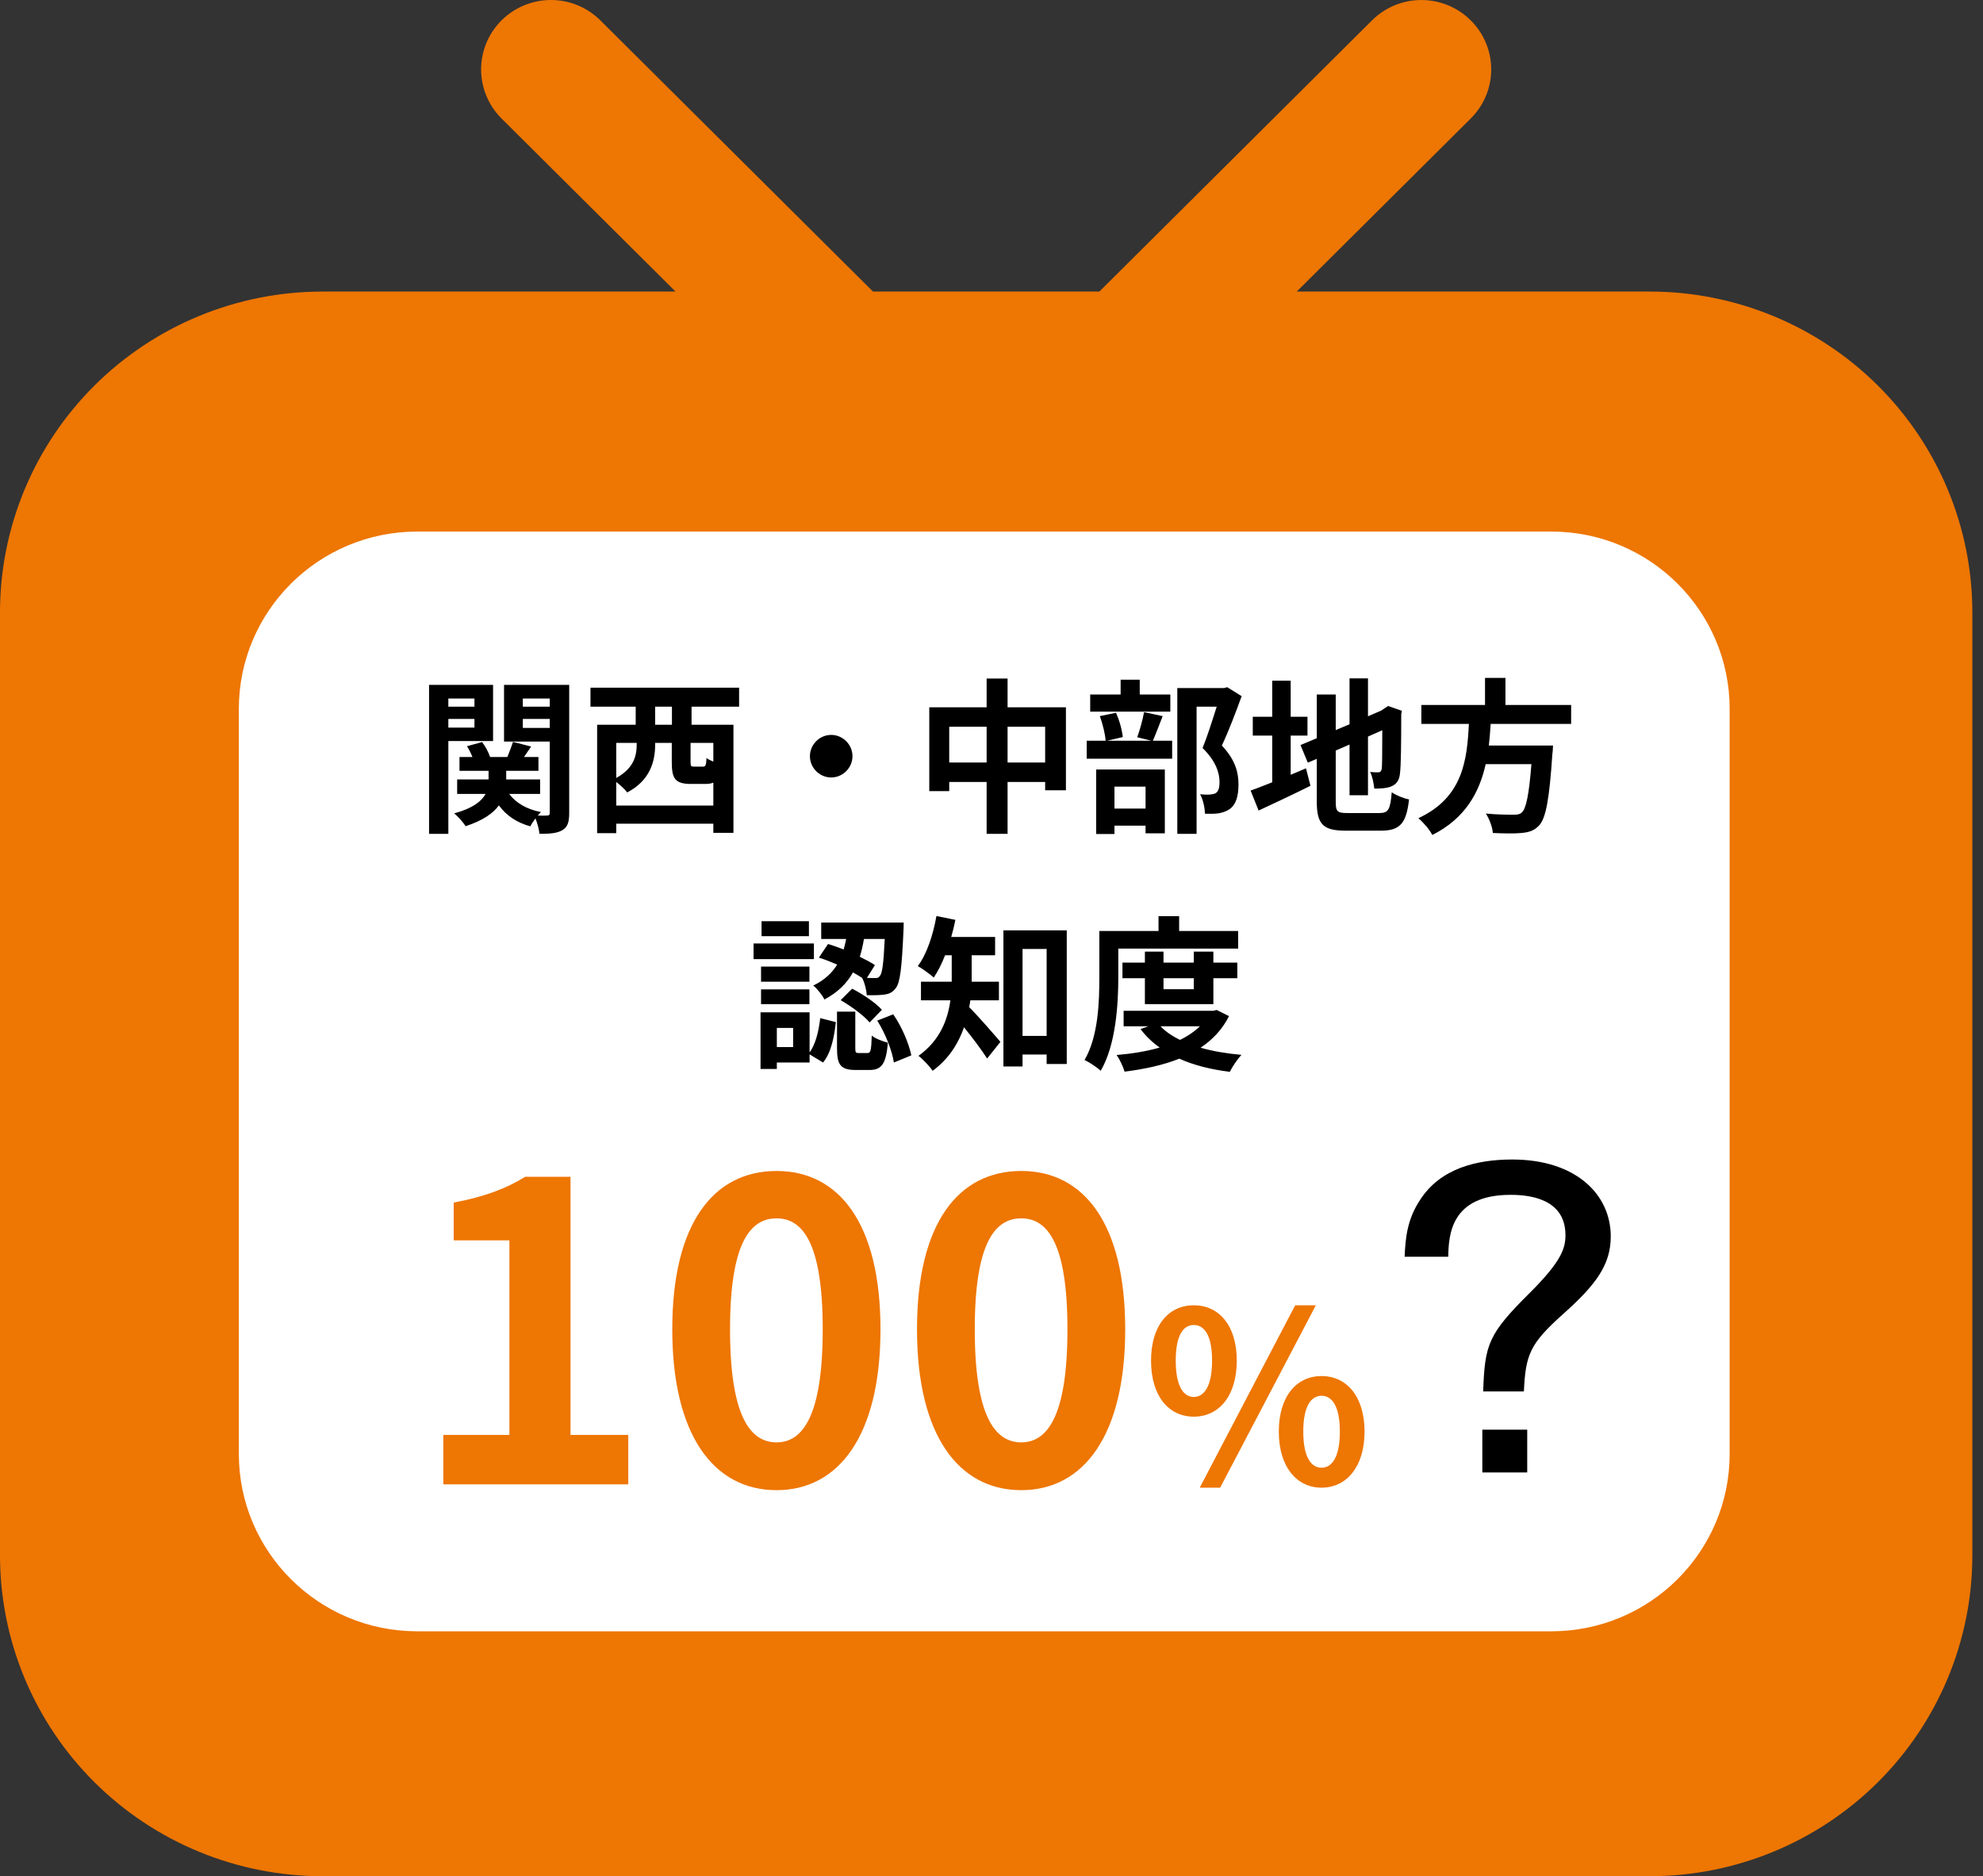 <svg width="167" height="158" viewBox="0 0 167 158" fill="none" xmlns="http://www.w3.org/2000/svg">
<rect x="0" y="0" width="167" height="158" fill="#333333" stroke="none"/>
<path d="M27.164 24.553H56.89L42.239 9.981C41.693 9.438 41.26 8.794 40.965 8.084C40.669 7.375 40.517 6.615 40.517 5.847C40.517 5.079 40.669 4.319 40.965 3.61C41.26 2.901 41.693 2.256 42.239 1.714C42.786 1.17 43.434 0.739 44.148 0.445C44.861 0.151 45.626 0 46.398 0C47.171 0 47.936 0.151 48.649 0.445C49.363 0.739 50.011 1.17 50.557 1.714L73.52 24.553H92.583L115.545 1.714C116.091 1.17 116.739 0.74 117.452 0.446C118.165 0.152 118.929 0.001 119.701 0.001C120.473 0.001 121.237 0.152 121.95 0.446C122.663 0.74 123.311 1.17 123.857 1.714C124.404 2.255 124.839 2.9 125.135 3.609C125.432 4.318 125.584 5.079 125.584 5.847C125.584 6.615 125.432 7.376 125.135 8.085C124.839 8.795 124.404 9.439 123.857 9.981L109.206 24.553H138.939C146.143 24.554 153.052 27.401 158.146 32.468C163.24 37.535 166.102 44.406 166.103 51.572V130.978C166.103 138.144 163.241 145.017 158.147 150.084C153.053 155.152 146.143 157.999 138.939 158H27.164C23.596 158 20.064 157.301 16.768 155.943C13.472 154.585 10.477 152.595 7.955 150.085C5.433 147.576 3.432 144.597 2.067 141.319C0.702 138.04 -0 134.527 7.62939e-05 130.978V51.572C7.62939e-05 44.406 2.862 37.534 7.956 32.467C13.05 27.4 19.959 24.553 27.164 24.553Z" fill="#EE7602"/>
<path d="M35.135 44.764H130.643C138.939 44.764 145.664 51.453 145.664 59.704V122.434C145.664 130.685 138.939 137.375 130.643 137.375H35.135C26.839 137.375 20.114 130.685 20.114 122.434V59.704C20.114 51.453 26.839 44.764 35.135 44.764Z" fill="white"/>
<path d="M39.956 58.822V59.508H37.758V58.822H39.956ZM37.758 61.272V60.544H39.956V61.272H37.758ZM41.524 62.406V57.674H36.134V70.218H37.758V62.406H41.524ZM44.03 61.3V60.544H46.298V61.3H44.03ZM46.298 58.822V59.508H44.03V58.822H46.298ZM47.936 57.674H42.448V62.448H46.298V68.44C46.298 68.608 46.242 68.678 46.074 68.678C45.948 68.692 45.626 68.692 45.29 68.678C45.374 68.566 45.472 68.468 45.556 68.384C44.366 68.16 43.442 67.614 42.882 66.858H45.486V65.64H42.63V64.912H45.346V63.75H44.128C44.31 63.484 44.52 63.176 44.73 62.868L43.204 62.476C43.092 62.826 42.896 63.33 42.728 63.75H41.272C41.146 63.358 40.88 62.854 40.6 62.49L39.326 62.84C39.508 63.12 39.662 63.442 39.788 63.75H38.696V64.912H41.146V65.64H38.5V66.858H40.894C40.558 67.474 39.816 68.076 38.248 68.496C38.584 68.762 39.018 69.266 39.214 69.574C40.67 69.098 41.524 68.496 42.014 67.824C42.63 68.664 43.498 69.266 44.66 69.588C44.758 69.392 44.926 69.14 45.094 68.916C45.262 69.336 45.402 69.868 45.43 70.218C46.298 70.218 46.914 70.176 47.362 69.91C47.81 69.644 47.936 69.224 47.936 68.454V57.674ZM56.588 61.034H55.174V59.508H56.588V61.034ZM60.074 64.142C59.85 64.044 59.64 63.946 59.5 63.834C59.472 64.464 59.416 64.562 59.178 64.562H58.464C58.198 64.562 58.156 64.52 58.156 64.156V62.56H60.074V64.142ZM51.898 67.838V65.85C52.234 66.116 52.654 66.494 52.822 66.732C54.754 65.724 55.174 64.1 55.174 62.714V62.56H56.574V64.17C56.574 65.556 56.84 66.018 58.198 66.018H59.374C59.654 66.018 59.878 65.99 60.074 65.906V67.838H51.898ZM53.62 62.56V62.686C53.62 63.624 53.396 64.688 51.898 65.514V62.56H53.62ZM62.244 59.508V57.912H49.728V59.508H53.536V61.034H50.288V70.162H51.898V69.364H60.074V70.134H61.768V61.034H58.24V59.508H62.244ZM68.208 63.68C68.208 64.66 69.02 65.472 70 65.472C70.98 65.472 71.792 64.66 71.792 63.68C71.792 62.7 70.98 61.888 70 61.888C69.02 61.888 68.208 62.7 68.208 63.68ZM84.854 64.212V61.202H88.018V64.212H84.854ZM79.94 64.212V61.202H83.09V64.212H79.94ZM84.854 59.564V57.142H83.09V59.564H78.26V66.62H79.94V65.85H83.09V70.218H84.854V65.85H88.018V66.55H89.768V59.564H84.854ZM98.56 58.486H95.984V57.24H94.374V58.486H91.812V59.928H98.56V58.486ZM96.474 66.242V68.09H93.856V66.242H96.474ZM92.316 70.232H93.856V69.532H96.474V70.176H98.098V64.8H92.316V70.232ZM96.348 59.97C96.236 60.614 95.984 61.496 95.774 62.084L96.964 62.378H93.24L94.556 62.07C94.5 61.496 94.276 60.656 93.982 60.026L92.624 60.306C92.862 60.95 93.072 61.818 93.114 62.378H91.518V63.89H98.714V62.378H97.09C97.328 61.846 97.608 61.076 97.916 60.306L96.348 59.97ZM103.348 57.87L103.096 57.94H99.148V70.218H100.772V59.508H102.466C102.13 60.572 101.682 62 101.276 62.994C102.396 64.086 102.704 65.094 102.704 65.85C102.704 66.326 102.62 66.648 102.368 66.802C102.228 66.872 102.046 66.9 101.85 66.914C101.64 66.928 101.374 66.914 101.066 66.886C101.332 67.362 101.472 68.076 101.472 68.524C101.864 68.538 102.27 68.538 102.592 68.496C102.942 68.44 103.278 68.328 103.544 68.146C104.076 67.768 104.3 67.082 104.3 66.06C104.3 65.136 104.09 64.044 102.9 62.784C103.46 61.594 104.076 59.984 104.566 58.626L103.348 57.87ZM108.696 61.944H110.11V60.362H108.696V57.324H107.142V60.362H105.504V61.944H107.142V65.878C106.442 66.158 105.826 66.396 105.322 66.578L105.994 68.258C107.282 67.656 108.878 66.914 110.362 66.172L109.984 64.702C109.564 64.884 109.13 65.066 108.696 65.248V61.944ZM113.47 68.468C112.616 68.468 112.49 68.342 112.49 67.516V63.204L113.652 62.7V66.97H115.206V62.028L116.41 61.496C116.41 63.484 116.396 64.506 116.368 64.73C116.312 64.982 116.228 65.038 116.06 65.038C115.934 65.038 115.626 65.038 115.388 65.01C115.57 65.36 115.696 65.99 115.738 66.41C116.186 66.41 116.788 66.396 117.194 66.214C117.614 66.032 117.866 65.696 117.908 65.052C117.978 64.478 118.006 62.798 118.006 60.138L118.062 59.858L116.9 59.452L116.606 59.648L116.312 59.844L115.206 60.32V57.128H113.652V60.992L112.49 61.482V58.486H110.894V62.168L109.522 62.742L110.138 64.226L110.894 63.904V67.502C110.894 69.434 111.44 69.952 113.33 69.952H116.312C117.95 69.952 118.44 69.28 118.664 67.32C118.202 67.236 117.558 66.97 117.208 66.718C117.082 68.146 116.942 68.468 116.172 68.468H113.47ZM132.314 60.964V59.368H126.784V57.086H125.062V59.368H119.7V60.964H123.704C123.55 63.96 123.228 67.152 119.448 68.902C119.882 69.266 120.386 69.854 120.624 70.316C123.424 68.902 124.586 66.718 125.118 64.352H128.968C128.772 66.9 128.52 68.118 128.156 68.426C127.988 68.58 127.792 68.608 127.484 68.608C127.078 68.608 126.098 68.608 125.132 68.51C125.44 68.986 125.692 69.672 125.72 70.148C126.658 70.19 127.596 70.204 128.114 70.148C128.772 70.092 129.206 69.952 129.626 69.504C130.186 68.888 130.48 67.32 130.732 63.512C130.774 63.288 130.788 62.784 130.788 62.784H125.384C125.454 62.182 125.496 61.566 125.538 60.964H132.314ZM74.508 79.074C74.41 81.146 74.298 81.972 74.102 82.182C74.004 82.336 73.878 82.378 73.682 82.364C73.542 82.364 73.304 82.364 73.01 82.35L73.682 81.272C73.346 81.048 72.898 80.81 72.408 80.572C72.562 80.082 72.674 79.578 72.758 79.074H74.508ZM68.964 80.642C69.454 80.796 69.986 81.006 70.504 81.23C70.084 81.916 69.454 82.532 68.488 82.994C68.824 83.26 69.258 83.806 69.426 84.17C70.574 83.568 71.33 82.784 71.834 81.888C72.114 82.042 72.366 82.196 72.604 82.35C72.814 82.742 72.968 83.358 72.996 83.806C73.598 83.82 74.172 83.806 74.508 83.75C74.9 83.694 75.166 83.568 75.432 83.218C75.81 82.77 75.95 81.468 76.09 78.304C76.104 78.108 76.104 77.688 76.104 77.688H69.16V79.074H71.26C71.204 79.368 71.134 79.662 71.05 79.956C70.602 79.788 70.154 79.62 69.734 79.494L68.964 80.642ZM70.798 84.226C71.694 84.744 72.758 85.528 73.234 86.102L74.27 85.038C73.738 84.436 72.66 83.722 71.764 83.26L70.798 84.226ZM68.124 77.576H64.134V78.836H68.124V77.576ZM68.544 79.452H63.462V80.768H68.544V79.452ZM68.166 81.398H64.092V82.672H68.166V81.398ZM64.092 84.562H68.166V83.316H64.092V84.562ZM66.794 88.174H65.422V86.564H66.794V88.174ZM68.18 85.248H64.05V90.022H65.422V89.476H68.18V88.79L69.314 89.476C70 88.65 70.252 87.32 70.392 86.074L69.076 85.738C68.95 86.816 68.698 87.922 68.18 88.622V85.248ZM72.31 88.678C72.058 88.678 72.03 88.622 72.03 88.244V85.192H70.49V88.258C70.49 89.644 70.756 90.106 72.072 90.106H73.22C74.214 90.106 74.62 89.644 74.774 87.81C74.354 87.698 73.696 87.46 73.416 87.208C73.374 88.496 73.318 88.678 73.052 88.678H72.31ZM73.878 85.948C74.564 87.026 75.138 88.51 75.278 89.476L76.748 88.874C76.552 87.908 75.964 86.48 75.222 85.416L73.878 85.948ZM84.126 84.24V82.672H81.83V82.336V80.446H83.804V78.906H80.108C80.248 78.43 80.36 77.954 80.458 77.464L78.862 77.142C78.582 78.738 78.05 80.348 77.294 81.356C77.672 81.566 78.33 82.042 78.638 82.322C78.988 81.804 79.31 81.16 79.59 80.446H80.15V82.322V82.672H77.56V84.24H80.038C79.814 85.864 79.17 87.614 77.35 88.916C77.7 89.168 78.316 89.826 78.54 90.176C79.884 89.196 80.71 87.88 81.186 86.508C81.872 87.362 82.67 88.412 83.132 89.14L84.252 87.74C83.86 87.278 82.348 85.528 81.62 84.814C81.662 84.632 81.69 84.436 81.718 84.24H84.126ZM86.114 87.236V79.914H88.144V87.236H86.114ZM84.504 78.346V89.812H86.114V88.804H88.144V89.602H89.838V78.346H84.504ZM94.178 79.886H104.272V78.402H99.302V77.156H97.566V78.402H92.582V82.322C92.582 84.366 92.498 87.278 91.336 89.266C91.714 89.434 92.414 89.896 92.694 90.176C93.968 88.02 94.178 84.59 94.178 82.322V79.886ZM100.534 82.378V83.302H97.986V82.378H100.534ZM102.186 84.562V82.378H104.202V81.062H102.186V80.138H100.534V81.062H97.986V80.138H96.418V81.062H94.528V82.378H96.418V84.562H102.186ZM101.052 86.424C100.59 86.872 100.016 87.264 99.372 87.572C98.714 87.25 98.154 86.872 97.734 86.424H101.052ZM102.466 85.052L102.172 85.122H94.626V86.424H96.712L96.054 86.662C96.502 87.264 97.048 87.782 97.664 88.216C96.558 88.538 95.326 88.734 94.038 88.846C94.29 89.196 94.584 89.826 94.71 90.246C96.376 90.036 97.944 89.7 99.316 89.154C100.534 89.7 101.962 90.064 103.572 90.26C103.782 89.826 104.216 89.182 104.552 88.832C103.292 88.72 102.13 88.524 101.108 88.23C102.116 87.558 102.942 86.69 103.502 85.57L102.466 85.052Z" fill="black"/>
<path d="M37.335 125H52.91V120.835H48.045V99.1H44.23C42.585 100.115 40.8 100.78 38.21 101.27V104.455H42.9V120.835H37.335V125ZM65.401 125.49C70.651 125.49 74.151 120.87 74.151 111.945C74.151 103.02 70.651 98.61 65.401 98.61C60.116 98.61 56.616 102.985 56.616 111.945C56.616 120.87 60.116 125.49 65.401 125.49ZM65.401 121.465C63.161 121.465 61.481 119.225 61.481 111.945C61.481 104.7 63.161 102.6 65.401 102.6C67.606 102.6 69.286 104.7 69.286 111.945C69.286 119.225 67.606 121.465 65.401 121.465ZM86.011 125.49C91.261 125.49 94.761 120.87 94.761 111.945C94.761 103.02 91.261 98.61 86.011 98.61C80.726 98.61 77.226 102.985 77.226 111.945C77.226 120.87 80.726 125.49 86.011 125.49ZM86.011 121.465C83.771 121.465 82.091 119.225 82.091 111.945C82.091 104.7 83.771 102.6 86.011 102.6C88.216 102.6 89.896 104.7 89.896 111.945C89.896 119.225 88.216 121.465 86.011 121.465ZM100.536 119.3C102.656 119.3 104.156 117.56 104.156 114.58C104.156 111.62 102.656 109.92 100.536 109.92C98.416 109.92 96.936 111.62 96.936 114.58C96.936 117.56 98.416 119.3 100.536 119.3ZM100.536 117.64C99.676 117.64 99.016 116.76 99.016 114.58C99.016 112.4 99.676 111.58 100.536 111.58C101.396 111.58 102.076 112.4 102.076 114.58C102.076 116.76 101.396 117.64 100.536 117.64ZM101.036 125.28H102.756L110.816 109.92H109.076L101.036 125.28ZM111.296 125.28C113.396 125.28 114.916 123.52 114.916 120.56C114.916 117.58 113.396 115.88 111.296 115.88C109.196 115.88 107.696 117.58 107.696 120.56C107.696 123.52 109.196 125.28 111.296 125.28ZM111.296 123.6C110.436 123.6 109.756 122.74 109.756 120.56C109.756 118.38 110.436 117.54 111.296 117.54C112.156 117.54 112.836 118.38 112.836 120.56C112.836 122.74 112.156 123.6 111.296 123.6Z" fill="#EE7602"/>
<path d="M135.651 104.12C135.651 100.585 132.711 97.645 127.356 97.645C124.381 97.645 121.336 98.38 119.621 101.005C118.466 102.72 118.361 104.365 118.291 105.835H121.966C122.001 104.05 122.141 100.62 127.216 100.62C128.721 100.62 131.836 100.9 131.836 104.015C131.836 105.1 131.521 106.185 128.896 108.81C125.326 112.345 125.046 113.185 124.906 117.175H128.336C128.476 114.06 128.861 113.15 131.591 110.7C134.426 108.18 135.651 106.5 135.651 104.12ZM128.616 124V120.395H124.836V124H128.616Z" fill="black"/>
</svg>
